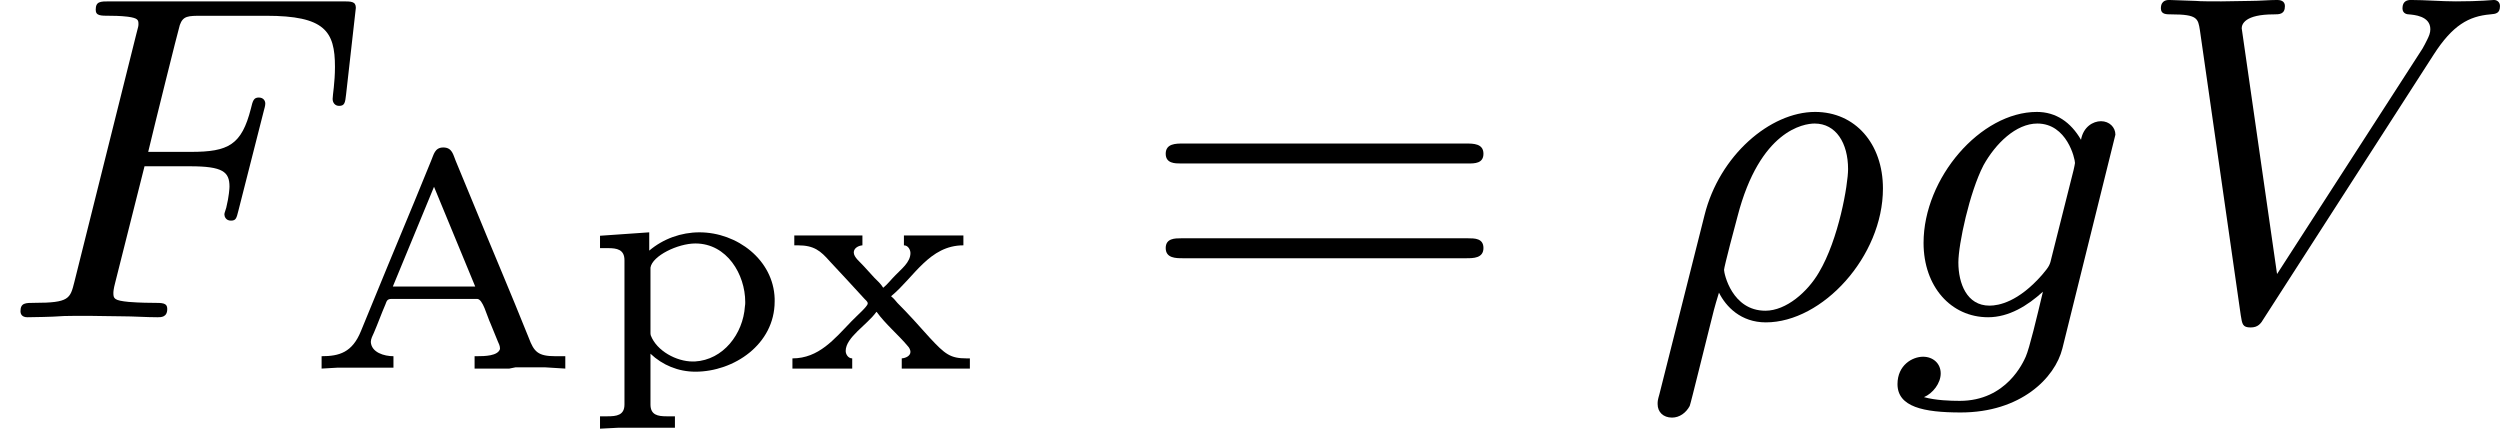 <?xml version='1.0' encoding='UTF-8'?>
<!-- This file was generated by dvisvgm 2.13.3 -->
<svg version='1.1' xmlns='http://www.w3.org/2000/svg' xmlns:xlink='http://www.w3.org/1999/xlink' width='96.51pt' height='16.548pt' viewBox='475.807 176.665 96.51 16.548'>
<defs>
<path id='g4-61' d='M6.348-2.968C6.474-2.968 6.644-2.968 6.644-3.156C6.644-3.353 6.447-3.353 6.312-3.353H.843C.708-3.353 .511-3.353 .511-3.156C.511-2.968 .69-2.968 .807-2.968H6.348ZM6.312-1.139C6.447-1.139 6.644-1.139 6.644-1.336C6.644-1.524 6.474-1.524 6.348-1.524H.807C.69-1.524 .511-1.524 .511-1.336C.511-1.139 .708-1.139 .843-1.139H6.312Z'/>
<path id='g2-26' d='M.314 1.479C.278 1.605 .278 1.623 .278 1.677C.278 1.829 .386 1.937 .556 1.937C.699 1.937 .825 1.847 .897 1.713C.915 1.677 1.228 .395 1.273 .224C1.363-.134 1.363-.152 1.462-.475C1.596-.206 1.883 .099 2.367 .099C3.461 .099 4.627-1.175 4.627-2.484C4.627-3.353 4.089-3.963 3.318-3.963C2.448-3.963 1.47-3.12 1.184-1.973L.314 1.479ZM2.358-.126C1.713-.126 1.56-.843 1.56-.915C1.56-.968 1.784-1.82 1.82-1.946C2.251-3.613 3.102-3.739 3.309-3.739C3.721-3.739 3.954-3.362 3.954-2.86C3.954-2.564 3.775-1.506 3.389-.861C3.174-.493 2.762-.126 2.358-.126Z'/>
<path id='g2-70' d='M2.789-2.914H3.667C4.304-2.914 4.429-2.806 4.429-2.52C4.429-2.493 4.42-2.331 4.367-2.116C4.331-2.008 4.331-2 4.331-1.982C4.331-1.946 4.358-1.865 4.456-1.865S4.564-1.91 4.6-2.053L5.093-3.99C5.102-4.026 5.12-4.08 5.12-4.125C5.12-4.178 5.084-4.241 4.994-4.241C4.896-4.241 4.878-4.178 4.842-4.026C4.663-3.327 4.411-3.192 3.685-3.192H2.86C2.977-3.685 3.434-5.523 3.47-5.64C3.533-5.819 3.631-5.819 3.9-5.819H5.138C6.267-5.819 6.465-5.523 6.465-4.833C6.465-4.528 6.42-4.286 6.42-4.214S6.465-4.08 6.545-4.08C6.653-4.08 6.662-4.142 6.68-4.304L6.868-5.972C6.868-6.097 6.779-6.097 6.608-6.097H2.116C1.937-6.097 1.847-6.097 1.847-5.936C1.847-5.819 1.937-5.819 2.125-5.819C2.161-5.819 2.322-5.819 2.466-5.801C2.663-5.774 2.672-5.738 2.672-5.658C2.672-5.631 2.672-5.613 2.627-5.452L1.435-.681C1.354-.359 1.336-.278 .664-.278C.493-.278 .395-.278 .395-.117C.395-.063 .421 0 .529 0C.628 0 1.049-.009 1.139-.018C1.21-.027 1.524-.027 1.722-.027C1.892-.027 2.143-.018 2.358-.018S2.824 0 3.04 0C3.111 0 3.228 0 3.228-.161C3.228-.278 3.138-.278 2.95-.278C2.932-.278 2.699-.278 2.484-.296C2.206-.323 2.188-.359 2.188-.466C2.188-.484 2.188-.538 2.224-.672L2.789-2.914Z'/>
<path id='g2-86' d='M5.792-5.066C6.16-5.64 6.474-5.81 6.886-5.846C6.994-5.855 7.074-5.864 7.074-6.007C7.074-6.079 7.021-6.124 6.958-6.124C6.922-6.124 6.698-6.097 6.223-6.097C5.936-6.097 5.631-6.124 5.353-6.124C5.29-6.124 5.192-6.106 5.192-5.963C5.192-5.855 5.29-5.846 5.317-5.846C5.407-5.837 5.73-5.819 5.73-5.559C5.73-5.487 5.703-5.425 5.667-5.353S5.613-5.245 5.577-5.183L2.771-.834L2.089-5.577C2.089-5.658 2.152-5.846 2.708-5.846C2.815-5.846 2.923-5.846 2.923-6.007C2.923-6.106 2.833-6.124 2.78-6.124C2.618-6.124 2.43-6.106 2.26-6.106C2.08-6.106 1.883-6.097 1.695-6.097C1.533-6.097 1.282-6.097 1.201-6.106C1.13-6.106 .762-6.124 .69-6.124C.655-6.124 .529-6.124 .529-5.963C.529-5.846 .628-5.846 .735-5.846C1.237-5.846 1.246-5.765 1.282-5.541L2.071-.036C2.098 .134 2.107 .197 2.26 .197C2.403 .197 2.457 .126 2.52 .018L5.792-5.066Z'/>
<path id='g2-103' d='M4.367-3.524C4.367-3.667 4.25-3.784 4.089-3.784C3.936-3.784 3.748-3.676 3.703-3.425C3.506-3.766 3.219-3.963 2.851-3.963C1.766-3.963 .664-2.69 .664-1.435C.664-.592 1.193 0 1.91 0C2.313 0 2.672-.224 2.968-.493C2.851 0 2.708 .601 2.636 .762C2.591 .861 2.268 1.614 1.363 1.614C1.184 1.614 .897 1.605 .672 1.542C.843 1.47 .995 1.273 .995 1.085C.995 .888 .843 .762 .655 .762C.448 .762 .161 .924 .161 1.291C.161 1.731 .664 1.838 1.381 1.838C2.537 1.838 3.201 1.175 3.344 .601L4.367-3.524ZM3.138-1.166C3.102-1.004 3.093-.986 2.95-.816C2.493-.296 2.116-.224 1.937-.224C1.497-.224 1.336-.655 1.336-1.058C1.336-1.408 1.551-2.412 1.82-2.932C2.053-3.353 2.448-3.739 2.86-3.739C3.434-3.739 3.587-3.058 3.587-2.977C3.587-2.959 3.569-2.887 3.56-2.842L3.138-1.166Z'/>
<path id='g0-192' d='M.323-.245V-.006L.634-.024H1.71V-.245C1.53-.245 1.285-.317 1.273-.52C1.273-.58 1.309-.646 1.333-.699C1.411-.879 1.476-1.064 1.554-1.243C1.578-1.297 1.578-1.351 1.674-1.351H3.324C3.437-1.351 3.509-1.034 3.587-.867C3.634-.753 3.676-.646 3.724-.532C3.742-.496 3.766-.442 3.766-.4V-.383C3.724-.251 3.479-.245 3.318-.245H3.276V-.006H3.945L4.065-.03H4.639L5.027-.006V-.245H4.836C4.501-.245 4.423-.329 4.322-.598C3.975-1.465 3.604-2.331 3.252-3.192L2.911-4.017C2.863-4.131 2.845-4.274 2.672-4.274C2.505-4.274 2.487-4.131 2.439-4.023L2.116-3.234C1.769-2.397 1.423-1.566 1.082-.729C.915-.317 .664-.245 .323-.245ZM1.698-1.59L2.493-3.515L3.288-1.59H1.698Z'/>
<path id='g0-240' d='M.341-2.57V-2.331H.496C.664-2.331 .813-2.307 .813-2.098V.687C.813 .897 .658 .915 .484 .915H.341V1.154L.687 1.136H1.787V.915H1.626C1.459 .915 1.315 .891 1.315 .687V-.293C1.548-.072 1.853 .054 2.182 .054C2.923 .054 3.712-.472 3.712-1.303V-1.357C3.688-2.104 2.989-2.636 2.26-2.636C1.907-2.636 1.56-2.511 1.291-2.283V-2.636L.341-2.57ZM3.138-1.207C3.102-.675 2.72-.173 2.17-.143H2.128C1.817-.143 1.435-.347 1.321-.646C1.315-.664 1.315-.681 1.315-.699V-1.955C1.351-2.182 1.841-2.421 2.182-2.421C2.792-2.421 3.144-1.823 3.144-1.291C3.144-1.267 3.144-1.237 3.138-1.207Z'/>
<path id='g0-245' d='M.245-2.576V-2.385H.317C.628-2.385 .753-2.277 .927-2.08C1.154-1.841 1.369-1.602 1.59-1.363C1.608-1.339 1.662-1.303 1.662-1.267V-1.261C1.662-1.207 1.447-1.022 1.345-.915C1.016-.574 .717-.203 .209-.203V-.006H1.363V-.203C1.285-.203 1.237-.281 1.237-.347C1.237-.61 1.65-.849 1.829-1.1H1.835C2.002-.867 2.254-.658 2.439-.436C2.463-.412 2.487-.365 2.487-.329C2.487-.251 2.397-.209 2.319-.203V-.006H3.634V-.203H3.569C3.258-.203 3.156-.281 2.857-.604C2.654-.831 2.451-1.058 2.236-1.273C2.2-1.315 2.164-1.363 2.116-1.399V-1.405C2.558-1.769 2.851-2.385 3.509-2.385V-2.576H2.361V-2.385C2.445-2.385 2.487-2.295 2.487-2.236C2.487-2.056 2.307-1.925 2.194-1.805C2.116-1.728 2.044-1.632 1.961-1.566C1.919-1.638 1.847-1.704 1.787-1.763L1.59-1.979C1.518-2.062 1.393-2.152 1.393-2.248C1.393-2.331 1.482-2.379 1.56-2.385V-2.576H.245Z'/>
</defs>
<g id='page13' transform='matrix(2 0 0 2 0 0)'>
<use x='237.904' y='94.456' xlink:href='#g2-70'/>
<use x='243.788' y='95.453' xlink:href='#g0-192'/>
<use x='249.144' y='95.453' xlink:href='#g0-240'/>
<use x='252.99' y='95.453' xlink:href='#g0-245'/>
<use x='259.893' y='94.456' xlink:href='#g4-61'/>
<use x='269.621' y='94.456' xlink:href='#g2-26'/>
<use x='274.368' y='94.456' xlink:href='#g2-103'/>
<use x='279.084' y='94.456' xlink:href='#g2-86'/>
</g>
</svg>